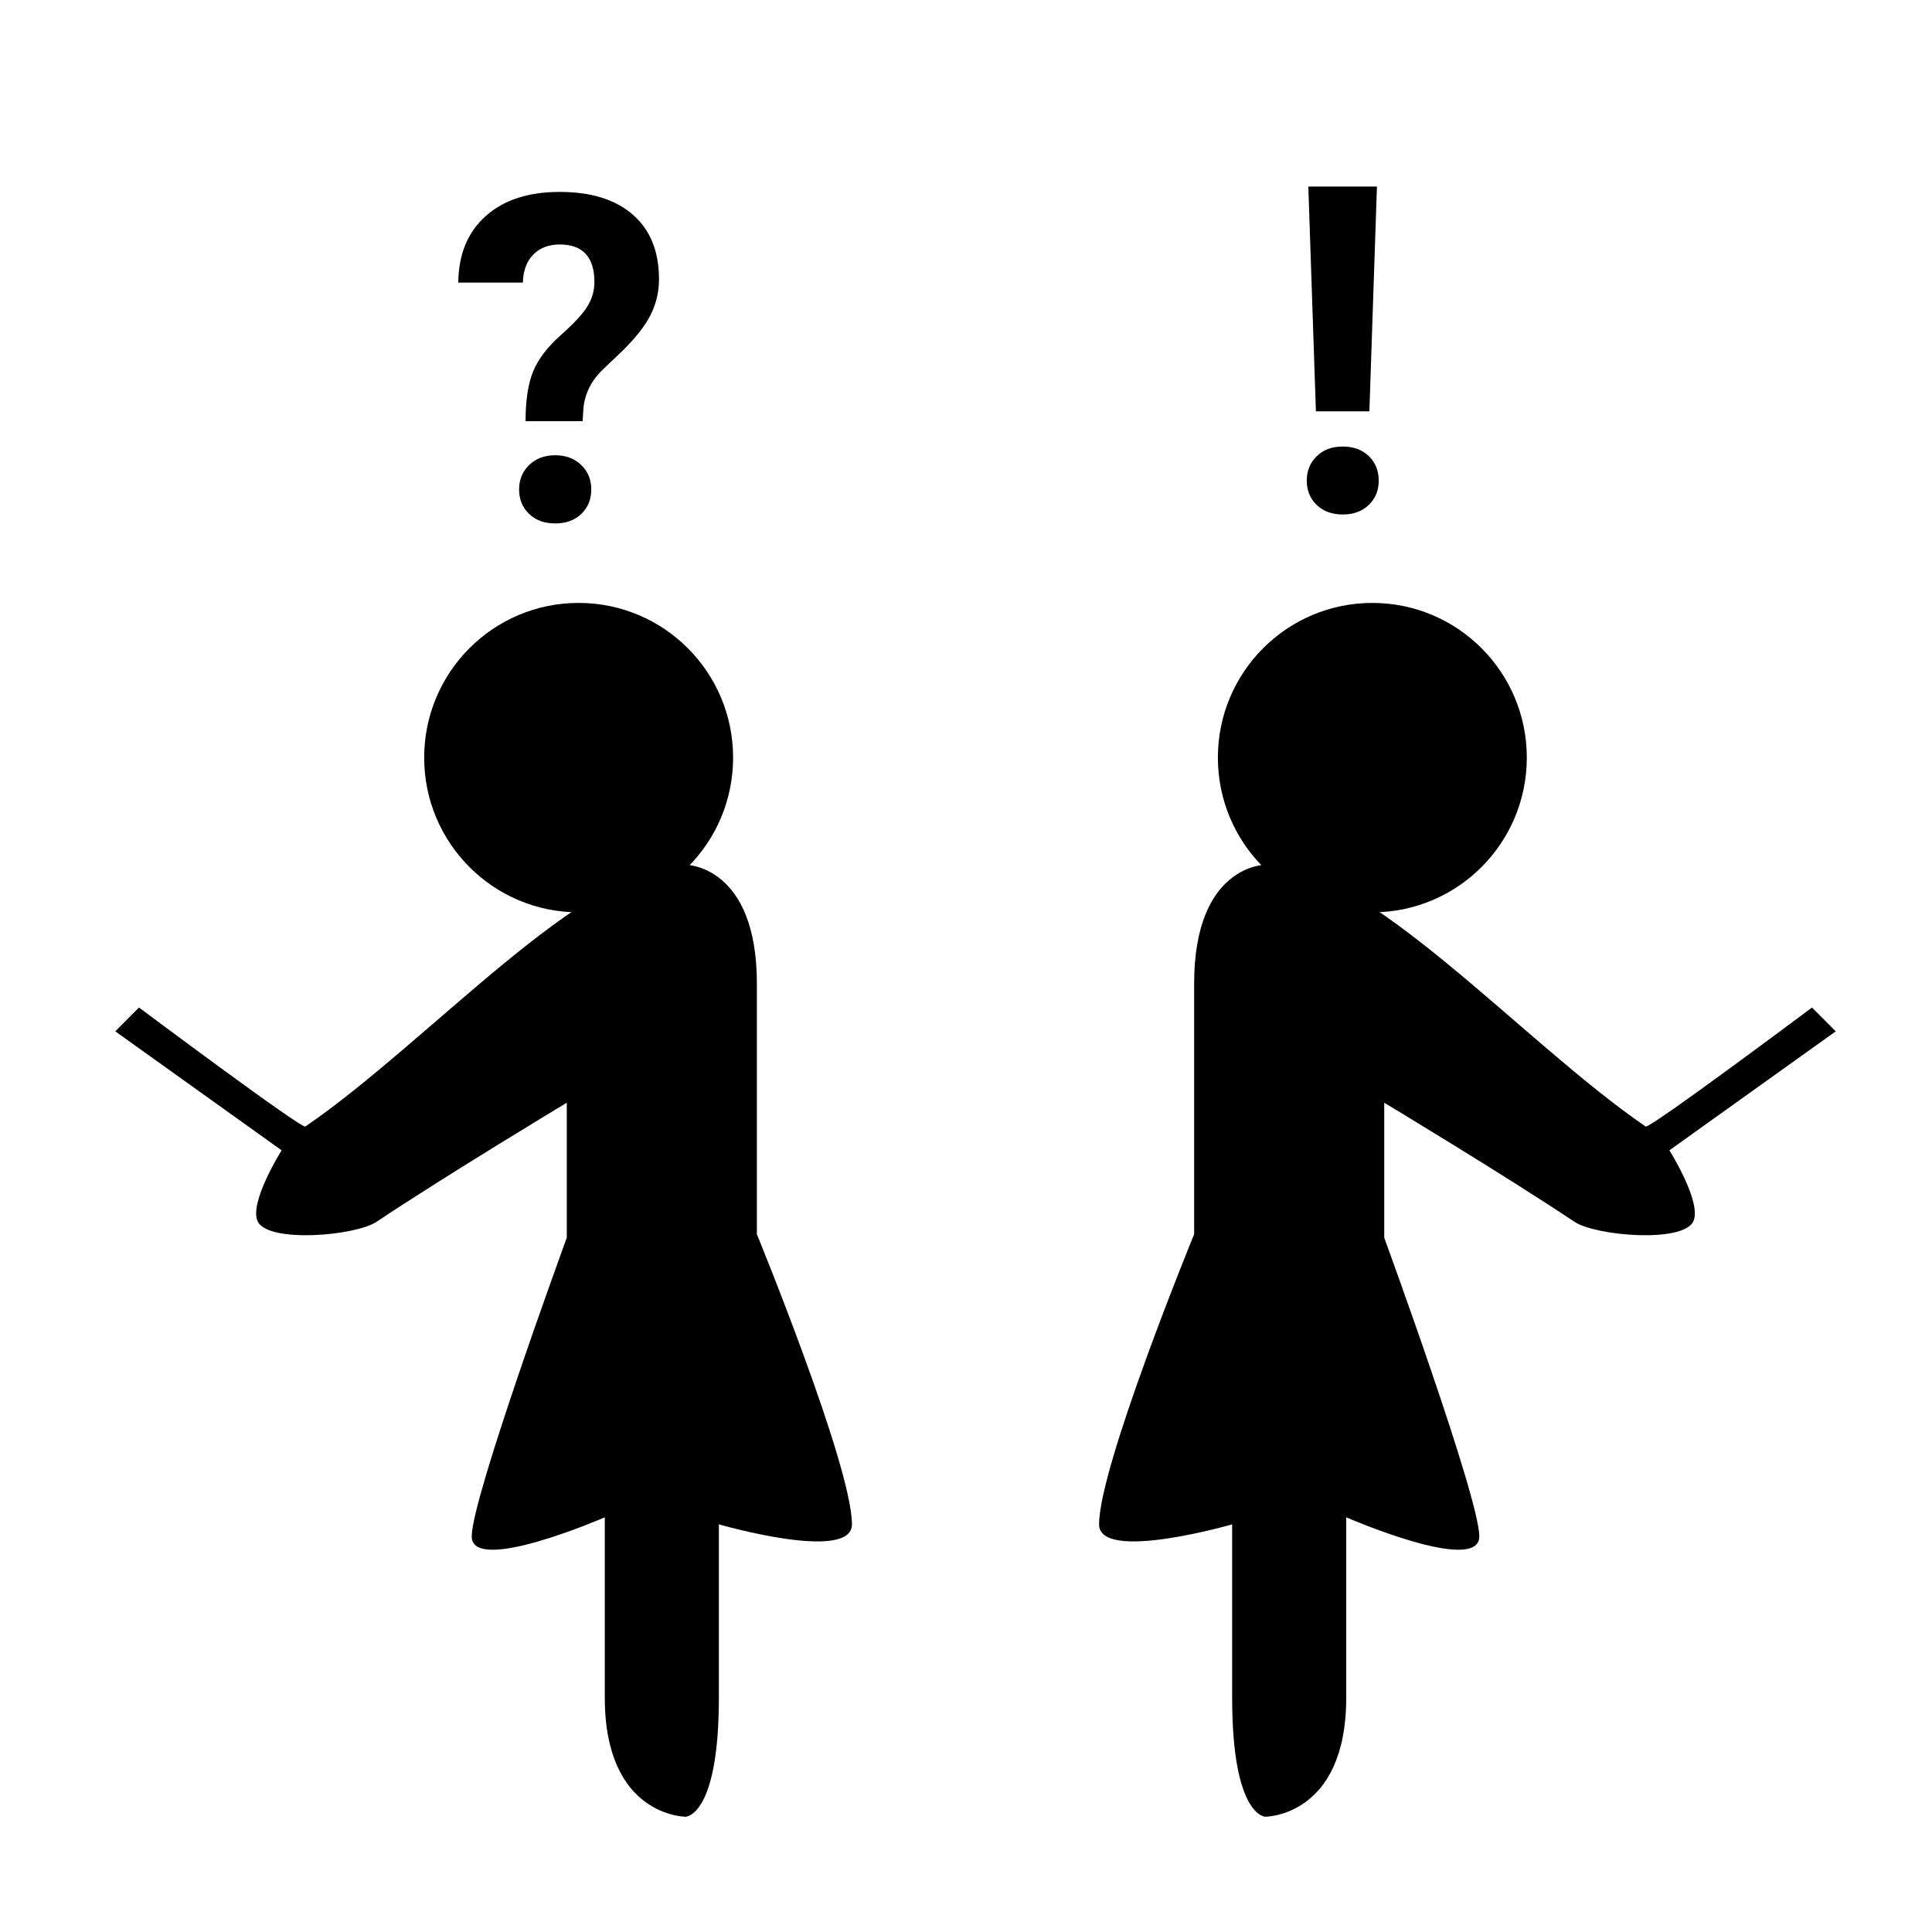 <?xml version="1.0" encoding="UTF-8"?>
<!-- Uploaded to: ICON Repo, www.svgrepo.com, Generator: ICON Repo Mixer Tools -->
<svg fill="#000000" width="800px" height="800px" version="1.1" viewBox="144 144 512 512" xmlns="http://www.w3.org/2000/svg">
 <g fill-rule="evenodd">
  <path d="m548.62 344.78c0 22.641-18.324 40.996-40.934 40.996-22.605 0-40.934-18.355-40.934-40.996 0-22.645 18.328-41 40.934-41 22.609 0 40.934 18.355 40.934 41"/>
  <path d="m479.35 373.16c27.141 0 67.871 46.859 100.76 69.379 1.008 0.691 44.086-31.535 44.086-31.535l6.297 6.309-44.086 31.535s8.809 14.004 6.301 18.922c-2.894 5.672-25.816 3.785-31.488 0-18.559-12.391-50.383-31.535-50.383-31.535v35.777s25.191 68.836 25.191 79.133-35.266-5.039-35.266-5.039v47.805c0 31.539-21.414 31.539-21.414 31.539s-8.816 0-8.816-31.539v-45.938s-35.266 10.172-35.266 0c0-15.457 25.191-76.883 25.191-76.883v-66.391c0-31.539 18.891-31.539 18.891-31.539z"/>
  <path d="m256.41 344.78c0 22.641 18.324 40.996 40.934 40.996 22.605 0 40.934-18.355 40.934-40.996 0-22.645-18.328-41-40.934-41-22.609 0-40.934 18.355-40.934 41"/>
  <path d="m325.69 373.16c-27.141 0-67.871 46.859-100.76 69.379-1.008 0.691-44.086-31.535-44.086-31.535l-6.297 6.309 44.086 31.535s-8.809 14.004-6.301 18.922c2.894 5.672 25.816 3.785 31.488 0 18.559-12.391 50.383-31.535 50.383-31.535v35.777s-25.191 68.836-25.191 79.133 35.266-5.039 35.266-5.039v47.805c0 31.539 21.414 31.539 21.414 31.539s8.816 0 8.816-31.539v-45.938s35.266 10.172 35.266 0c0-15.457-25.191-76.883-25.191-76.883v-66.391c0-31.539-18.891-31.539-18.891-31.539z"/>
  <path d="m283.28 255.61c0-5.512 0.668-9.898 2.008-13.164 1.336-3.269 3.785-6.484 7.348-9.656 3.562-3.168 5.934-5.746 7.117-7.734 1.18-1.984 1.77-4.082 1.77-6.285 0-6.652-3.07-9.98-9.211-9.98-2.91 0-5.242 0.898-6.996 2.688-1.75 1.793-2.668 4.262-2.746 7.41h-17.121c0.078-7.519 2.512-13.402 7.293-17.652s11.305-6.375 19.57-6.375c8.344 0 14.82 2.016 19.426 6.051s6.906 9.73 6.906 17.09c0 3.348-0.746 6.504-2.242 9.477-1.496 2.973-4.113 6.269-7.852 9.891l-4.785 4.547c-2.988 2.871-4.703 6.238-5.137 10.094l-0.234 3.602zm-1.715 18.125c0-2.637 0.898-4.812 2.688-6.523 1.793-1.711 4.082-2.566 6.879-2.566 2.793 0 5.086 0.855 6.879 2.566 1.789 1.711 2.684 3.887 2.684 6.523 0 2.598-0.875 4.742-2.625 6.438-1.754 1.691-4.066 2.539-6.938 2.539-2.875 0-5.188-0.848-6.938-2.539-1.75-1.695-2.629-3.84-2.629-6.438z"/>
  <path d="m506.9 253.01h-14.172l-2.008-59.57h18.184zm-7.086 9.328c2.871 0 5.184 0.848 6.938 2.539 1.75 1.691 2.625 3.859 2.625 6.496 0 2.598-0.875 4.742-2.625 6.434-1.754 1.691-4.066 2.539-6.938 2.539-2.836 0-5.129-0.848-6.879-2.539-1.75-1.691-2.629-3.836-2.629-6.434s0.879-4.754 2.629-6.465c1.75-1.715 4.043-2.57 6.879-2.57z"/>
 </g>
</svg>